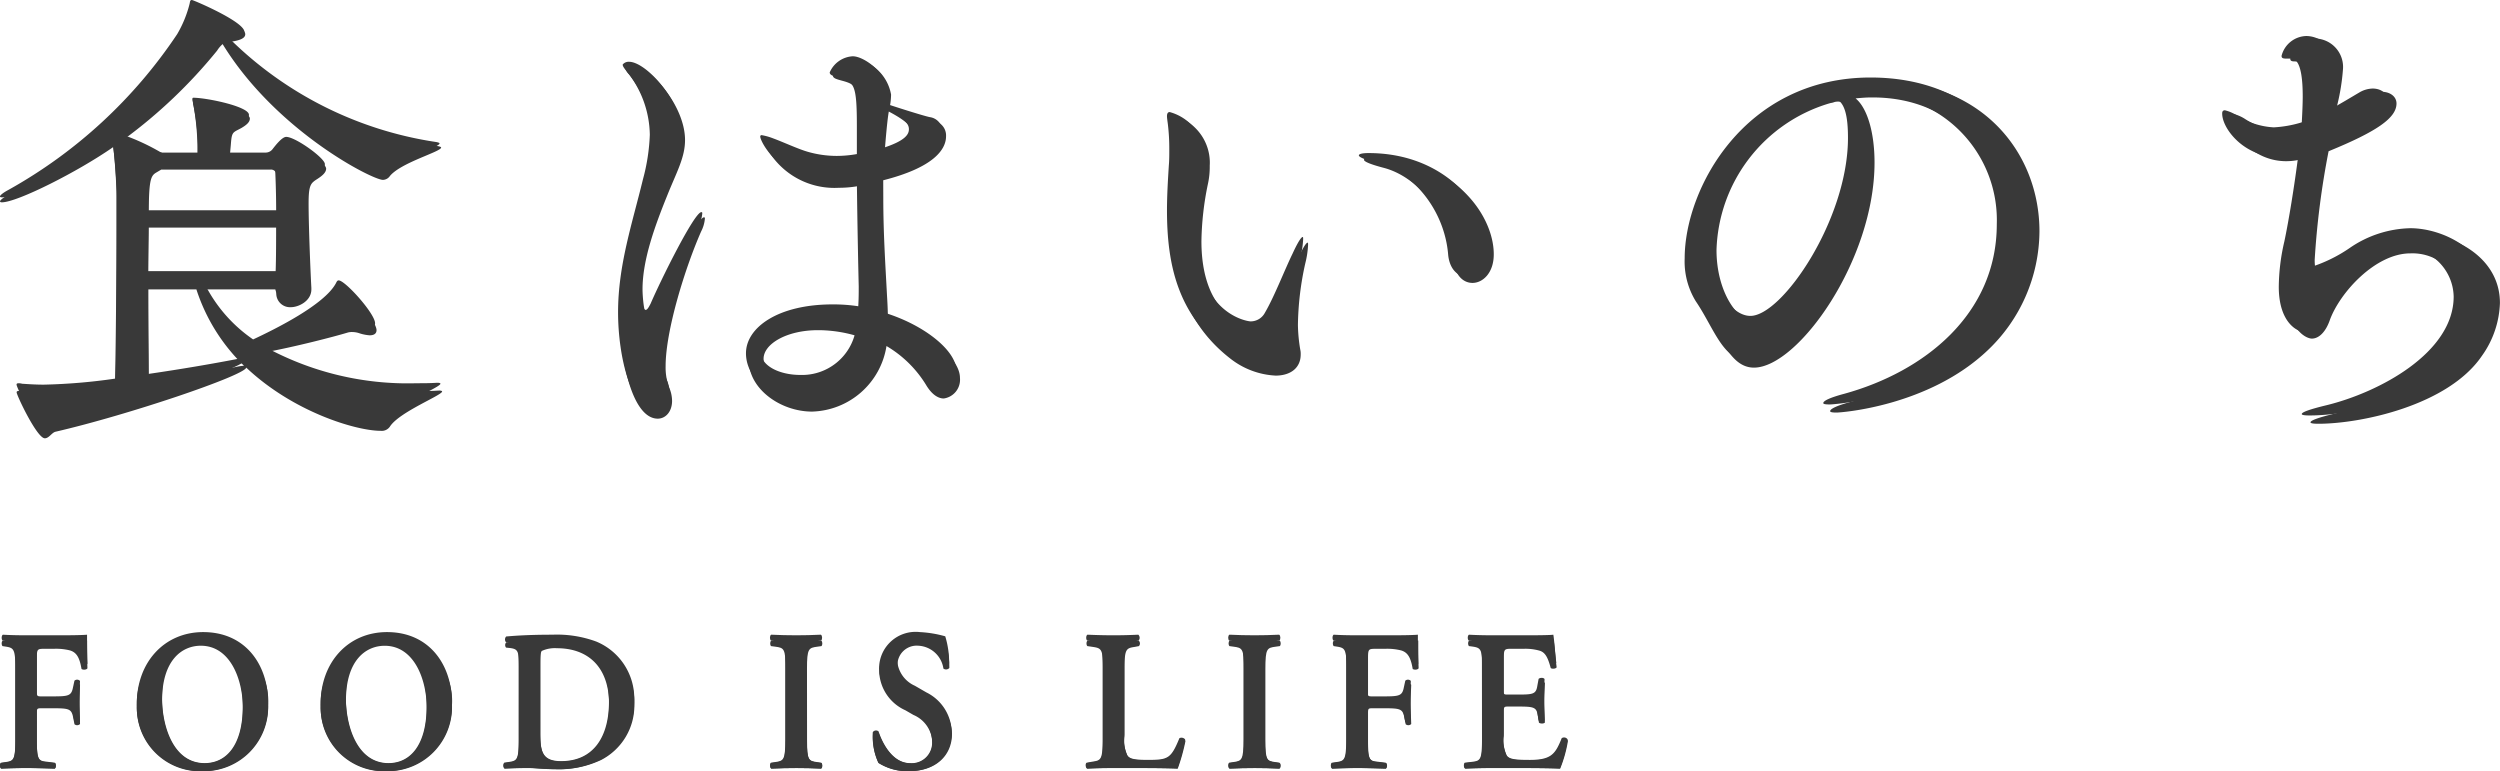 <svg xmlns="http://www.w3.org/2000/svg" width="197.756" height="61" viewBox="0 0 197.756 61"><defs><style>.a{fill:#393939;}</style></defs><g transform="translate(16876 21901.254)"><path class="a" d="M34.754,30.742c.146,0,.219.037.219.073,0,.3-3.4,1.63-4.13,2.778a.779.779,0,0,1-.73.334c-1.937,0-6.907-1.481-10.634-5-.147.63-9.319,3.741-15.093,5.074-.292.074-.511.518-.84.518-.621,0-2.229-3.407-2.229-3.63,0-.074.037-.111.146-.111a.9.9,0,0,1,.292.037c.549.037,1.133.074,1.718.074a45.451,45.451,0,0,0,5.665-.481c.073-3.074.109-8.741.109-12.3V15.445c0-.518-.109-2.629-.292-3.963-2.814,1.963-7.6,4.37-8.807,4.37-.109,0-.146-.037-.146-.074,0-.074.183-.26.657-.518A38.98,38.98,0,0,0,14.07,2.741,9.3,9.3,0,0,0,15.057.3c.036-.186.036-.3.183-.3C15.349,0,19.4,1.741,19.4,2.555c0,.3-.364.482-1.132.592a29.4,29.4,0,0,0,16.371,8.26c.183.037.256.074.256.111,0,.334-3.18,1.185-4.057,2.259a.69.69,0,0,1-.548.3c-.84,0-8.477-3.89-12.68-10.741a2.378,2.378,0,0,0-.438.519,39.809,39.809,0,0,1-7.346,7,17.208,17.208,0,0,1,2.85,1.333c.036.037.146.037.183.074h2.813a19.812,19.812,0,0,0-.365-4.074.652.652,0,0,1-.037-.222c0-.074.037-.111.073-.111,1.06,0,4.422.7,4.422,1.371,0,.259-.219.482-.657.74-.658.37-.768.26-.84,1.222-.037.483-.074.7-.074,1.075h2.923a.688.688,0,0,0,.512-.26c.255-.333.767-1,1.1-1,.73,0,3.07,1.7,3.07,2.185,0,.3-.293.556-.694.815-.512.333-.694.444-.694,1.926,0,1.778.146,5.37.219,6.7v.111c0,.926-1.023,1.407-1.608,1.407A1.089,1.089,0,0,1,21.854,23v-.259H16.226A11.773,11.773,0,0,0,20.1,27.26c1.719-.815,5.665-2.777,6.578-4.518.073-.148.11-.222.22-.222.511,0,2.887,2.667,2.887,3.445,0,.259-.182.407-.548.407a3.4,3.4,0,0,1-.767-.148,1.8,1.8,0,0,0-.584-.111,1.246,1.246,0,0,0-.366.037c-1.1.334-4.239,1.148-6.687,1.593a23.4,23.4,0,0,0,12.243,3.037c.547,0,1.06,0,1.608-.037ZM11.768,17.852c0,1.149-.037,2.519-.037,3.926H21.89c.037-1.074.037-2.519.037-3.926Zm7.491,10.927H19.3a14.7,14.7,0,0,1-3.764-6.037h-3.8c0,2.629.037,5.334.037,7.3,2.521-.37,5.08-.814,6.98-1.184a3.322,3.322,0,0,1,.511-.074m2.6-15.038a.428.428,0,0,0-.475-.482H12.754l-.439.26c-.4.259-.547.63-.547,3.371H21.927c0-1.223-.037-2.371-.073-3.148" transform="translate(-16876 -21901.102)"/><path class="a" d="M84.752,8.167c1.352,0,4.239,3.186,4.239,5.963,0,1.37-.658,2.519-1.389,4.334-.987,2.444-1.974,5.111-1.974,7.481,0,.482.11,2.148.439,2.148.109,0,.219-.148.4-.518.8-1.889,3.472-7.333,4.021-7.333.073,0,.073.037.073.111a2.686,2.686,0,0,1-.293,1c-1.243,2.814-2.813,7.815-2.813,10.667a4.628,4.628,0,0,0,.255,1.63,2.7,2.7,0,0,1,.256,1.111c0,.852-.511,1.407-1.133,1.407-1.937,0-2.96-4.333-2.96-7.889,0-3.778,1.133-7.148,1.974-10.667A15.91,15.91,0,0,0,86.4,14.02a8.331,8.331,0,0,0-1.827-5.075,1.146,1.146,0,0,1-.328-.556.608.608,0,0,1,.511-.222m19.917,10.519c0,2.889.182,5.555.292,7.7.036.592.073,1.259.073,1.927,3.216,1,5.7,3.074,5.7,4.629a1.5,1.5,0,0,1-1.28,1.63c-.438,0-.95-.3-1.425-1.111a9.043,9.043,0,0,0-3.107-3.038,6.131,6.131,0,0,1-5.884,5.186c-2.521,0-5.006-1.814-5.006-4.037,0-2.075,2.557-3.926,6.87-3.926a13.051,13.051,0,0,1,2.047.148c.037-.592.037-1.11.037-1.593-.037-1.592-.11-5.073-.147-8.481l-.292.074a8.78,8.78,0,0,1-1.389.111,6.111,6.111,0,0,1-5.993-3.74.1.1,0,0,1,.109-.111,4.546,4.546,0,0,1,.913.259c.8.3,1.974.852,2.741,1.075a8.247,8.247,0,0,0,2.3.334,8.883,8.883,0,0,0,1.608-.149V13.316c0-3.371-.219-3.556-1.462-3.89-.4-.111-.694-.186-.694-.408a2.125,2.125,0,0,1,1.827-1.3,3.479,3.479,0,0,1,2.778,2.815,5.221,5.221,0,0,1-.11,1c.292.111,3.033,1,3.472,1.074a1.174,1.174,0,0,1,.987,1.223c0,1.074-1.023,2.481-4.97,3.481ZM99.516,29.168c-2.521,0-4.312,1.111-4.312,2.259,0,1.185,1.536,1.888,3.143,1.888a4.344,4.344,0,0,0,4.421-3.629,10.671,10.671,0,0,0-3.253-.518m5.263-14.038c2.01-.63,2.193-1.185,2.193-1.556,0-.444-.4-.926-1.864-1.7,0,.074-.11.408-.329,3.259" transform="translate(-16910.803 -21904.305)"/><path class="a" d="M166.6,35.938a6.3,6.3,0,0,1-3.545-1.333c-3.874-3-4.677-7.075-4.677-11.335,0-1.184.073-2.407.146-3.593.036-.407.036-.814.036-1.259a16.709,16.709,0,0,0-.109-2.038c-.037-.3-.073-.518-.073-.666q0-.333.219-.334a3.863,3.863,0,0,1,2.813,3.964,6.227,6.227,0,0,1-.146,1.444,23.682,23.682,0,0,0-.511,4.518c0,6.26,3.983,6.889,4.275,6.889a1.281,1.281,0,0,0,1.133-.7c.73-1.259,1.535-3.371,2.192-4.741.439-.963.694-1.333.8-1.333.036,0,.036.074.036.186a7.241,7.241,0,0,1-.219,1.444,23.545,23.545,0,0,0-.584,4.89,12.743,12.743,0,0,0,.182,1.926,1.521,1.521,0,0,1,.037.408c0,1-.731,1.666-2.01,1.666m14.106-9.111c-.292-3.593-2.813-6.63-5.555-7.333-.987-.26-1.535-.482-1.535-.63,0-.111.256-.186.767-.186,6.1,0,9.5,4.408,9.5,7.667,0,1.481-.877,2.259-1.681,2.259-.731,0-1.389-.592-1.5-1.778" transform="translate(-16941.717 -21907.482)"/><path class="a" d="M242.855,11.969c-.4,0-.8.037-1.206.074.913.741,1.5,2.667,1.5,5.074,0,7.742-6.066,16.223-9.538,16.223-1.937,0-2.668-2.629-4.093-4.741a6.159,6.159,0,0,1-.877-3.445c0-5.593,4.751-14.519,14.764-14.519,8.369,0,12.79,5.814,12.79,11.926A13.069,13.069,0,0,1,252.1,31.97c-4.677,4.444-11.621,4.925-11.95,4.925-.365,0-.511-.037-.511-.111,0-.185.548-.444,1.645-.741,6.394-1.778,12.132-6.408,12.132-13.63,0-5.518-3.837-10.445-10.415-10.445Zm-3.326.482a12.486,12.486,0,0,0-8.88,11.593c0,3.259,1.644,5.74,3.216,5.74,2.521,0,7.747-7.74,7.747-14.3,0-1.666-.219-3.185-1.316-3.185a.992.992,0,0,0-.329.037,1.131,1.131,0,0,1-.292.074Z" transform="translate(-16970.869 -21905.514)"/><path class="a" d="M309.844,11.011c1.023-.556,2.046-1.185,2.667-1.556a2.154,2.154,0,0,1,1.023-.3c.658,0,1.17.37,1.17.926,0,1.148-1.572,2.222-5.372,3.777a65.044,65.044,0,0,0-1.1,8.594c0,.962.219,1.036.4,1.036a11.665,11.665,0,0,0,3.07-1.518,8.736,8.736,0,0,1,4.824-1.593c2.6,0,6.359,1.815,6.359,5.482a7.575,7.575,0,0,1-1.426,4.185c-2.667,3.926-9.575,5.371-12.937,5.371-.4,0-.621-.037-.621-.111,0-.148.584-.37,1.937-.7,4.2-1.037,10.123-4.222,10.123-8.741a3.993,3.993,0,0,0-4.166-3.926c-2.741,0-5.555,3.074-6.359,5.26-.329.962-.876,1.481-1.425,1.481-.475,0-1.937-.74-1.937-3.593a16.656,16.656,0,0,1,.438-3.63c.329-1.556.8-4.444,1.133-7.111a4.721,4.721,0,0,1-1.681.3c-2.594,0-4.385-2.222-4.385-3.481,0-.185.073-.259.219-.259a3.077,3.077,0,0,1,.877.369,6.026,6.026,0,0,0,3,1,9.074,9.074,0,0,0,2.12-.37l.109-.037c.037-.741.073-1.481.073-2.074,0-2.964-.658-3.038-.987-3.038H306.7c-.293,0-.4-.037-.4-.222a2.089,2.089,0,0,1,1.973-1.593,2.253,2.253,0,0,1,2.193,2.482,16.927,16.927,0,0,1-.439,2.741Z" transform="translate(-17001.135 -21903.148)"/><path class="a" d="M34.622,30.279c.146,0,.218.036.218.072,0,.293-3.386,1.606-4.114,2.737a.779.779,0,0,1-.728.329c-1.93,0-6.881-1.459-10.594-4.925-.146.62-9.283,3.684-15.036,5-.291.073-.509.51-.837.51-.619,0-2.221-3.356-2.221-3.575,0-.073.037-.109.146-.109a.911.911,0,0,1,.291.036c.547.037,1.129.073,1.711.073A45.781,45.781,0,0,0,9.1,29.951c.073-3.028.109-8.609.109-12.112V15.212c0-.51-.109-2.59-.291-3.9-2.8,1.934-7.572,4.3-8.774,4.3-.109,0-.146-.037-.146-.073,0-.073.182-.256.655-.51A38.662,38.662,0,0,0,14.016,2.7,9.1,9.1,0,0,0,15,.292c.036-.183.036-.292.182-.292.109,0,4.149,1.715,4.149,2.517,0,.292-.363.474-1.127.583a29.406,29.406,0,0,0,16.309,8.136c.182.036.255.073.255.109,0,.329-3.167,1.168-4.041,2.225a.69.69,0,0,1-.546.293c-.837,0-8.445-3.831-12.632-10.58a2.35,2.35,0,0,0-.437.511,39.469,39.469,0,0,1-7.318,6.894A17.231,17.231,0,0,1,12.633,12c.036.036.146.036.182.073h2.8a19.3,19.3,0,0,0-.364-4.013.636.636,0,0,1-.037-.219c0-.073.037-.11.073-.11,1.056,0,4.405.693,4.405,1.35,0,.255-.218.474-.655.729-.656.365-.765.256-.837,1.2-.037.475-.074.694-.074,1.059h2.912a.688.688,0,0,0,.51-.256c.254-.328.764-.985,1.092-.985.728,0,3.058,1.678,3.058,2.152,0,.292-.292.547-.692.8-.51.328-.692.437-.692,1.9,0,1.751.146,5.289.218,6.6v.11c0,.912-1.02,1.386-1.6,1.386a1.079,1.079,0,0,1-1.165-1.131V22.4H16.164a11.633,11.633,0,0,0,3.858,4.45c1.712-.8,5.643-2.736,6.553-4.45.073-.146.11-.219.219-.219.509,0,2.876,2.627,2.876,3.393,0,.255-.181.4-.546.4a3.42,3.42,0,0,1-.764-.146,1.807,1.807,0,0,0-.582-.109,1.255,1.255,0,0,0-.365.036c-1.092.329-4.223,1.131-6.662,1.569a23.518,23.518,0,0,0,12.2,2.991c.545,0,1.056,0,1.6-.036Zm-22.9-12.7c0,1.131-.037,2.481-.037,3.867h10.12c.037-1.058.037-2.481.037-3.867Zm7.462,10.763h.037a14.46,14.46,0,0,1-3.75-5.947H11.686c0,2.59.037,5.253.037,7.186,2.512-.365,5.06-.8,6.953-1.167a3.345,3.345,0,0,1,.509-.073m2.585-14.812a.424.424,0,0,0-.473-.474H12.706l-.437.256c-.4.255-.545.62-.545,3.32h10.12c0-1.2-.037-2.335-.073-3.1" transform="translate(-16876 -21901.254)"/><path class="a" d="M84.749,8.16c1.347,0,4.223,3.138,4.223,5.874,0,1.349-.656,2.481-1.383,4.269-.983,2.407-1.966,5.034-1.966,7.369,0,.474.11,2.115.437,2.115.109,0,.218-.146.4-.51.8-1.861,3.458-7.223,4.006-7.223.073,0,.073.036.073.11a2.623,2.623,0,0,1-.292.985c-1.238,2.772-2.8,7.7-2.8,10.506a4.512,4.512,0,0,0,.254,1.605,2.631,2.631,0,0,1,.255,1.095,1.235,1.235,0,0,1-1.128,1.386c-1.93,0-2.949-4.268-2.949-7.77,0-3.721,1.128-7.04,1.966-10.506a15.508,15.508,0,0,0,.545-3.539,8.147,8.147,0,0,0-1.82-5c-.181-.219-.327-.4-.327-.547a.608.608,0,0,1,.509-.219M104.59,18.521c0,2.845.181,5.471.291,7.588.036.583.073,1.24.073,1.9,3.2.985,5.679,3.027,5.679,4.559a1.485,1.485,0,0,1-1.275,1.606c-.437,0-.946-.293-1.419-1.095a8.963,8.963,0,0,0-3.095-2.992,6.086,6.086,0,0,1-5.861,5.108c-2.512,0-4.987-1.787-4.987-3.976,0-2.043,2.548-3.867,6.843-3.867a13.146,13.146,0,0,1,2.039.146c.037-.583.037-1.094.037-1.569-.037-1.568-.11-5-.146-8.354l-.291.073a8.844,8.844,0,0,1-1.383.109c-4.26,0-5.97-3.246-5.97-3.684a.1.1,0,0,1,.109-.11,4.569,4.569,0,0,1,.91.255c.8.293,1.966.839,2.731,1.059a8.3,8.3,0,0,0,2.293.329,8.947,8.947,0,0,0,1.6-.147V13.232c0-3.321-.218-3.5-1.456-3.831-.4-.109-.692-.183-.692-.4a2.114,2.114,0,0,1,1.82-1.276c.947,0,2.768,1.422,2.768,2.773a5.086,5.086,0,0,1-.11.985c.291.11,3.022.985,3.459,1.058a1.159,1.159,0,0,1,.983,1.2c0,1.058-1.02,2.444-4.951,3.429ZM99.456,28.846c-2.512,0-4.3,1.095-4.3,2.225,0,1.168,1.53,1.86,3.131,1.86a4.315,4.315,0,0,0,4.4-3.575,10.741,10.741,0,0,0-3.24-.51M104.7,15.019c2-.62,2.185-1.168,2.185-1.532,0-.437-.4-.912-1.857-1.678,0,.073-.11.4-.328,3.21" transform="translate(-16910.988 -21904.527)"/><path class="a" d="M166.572,35.629a6.318,6.318,0,0,1-3.531-1.313c-3.859-2.955-4.66-6.968-4.66-11.164,0-1.167.073-2.371.146-3.539.036-.4.036-.8.036-1.24a16.272,16.272,0,0,0-.109-2.007c-.037-.292-.073-.51-.073-.656q0-.328.218-.329a3.816,3.816,0,0,1,2.8,3.9,6.068,6.068,0,0,1-.146,1.422,23.072,23.072,0,0,0-.509,4.45c0,6.165,3.968,6.786,4.259,6.786a1.277,1.277,0,0,0,1.129-.693c.728-1.24,1.529-3.32,2.184-4.669.437-.949.692-1.313.8-1.313.036,0,.036.073.036.183a7.058,7.058,0,0,1-.218,1.422,22.942,22.942,0,0,0-.582,4.816,12.414,12.414,0,0,0,.181,1.9,1.481,1.481,0,0,1,.037.4c0,.985-.729,1.641-2,1.641m14.052-8.974c-.291-3.539-2.8-6.53-5.534-7.223-.983-.256-1.529-.474-1.529-.62,0-.11.255-.183.764-.183,6.08,0,9.465,4.342,9.465,7.552,0,1.459-.874,2.225-1.674,2.225-.729,0-1.383-.583-1.493-1.751" transform="translate(-16942.07 -21907.771)"/><path class="a" d="M242.8,11.949c-.4,0-.8.037-1.2.073.91.73,1.492,2.627,1.492,5,0,7.625-6.043,15.979-9.5,15.979-1.93,0-2.658-2.59-4.077-4.669a6.014,6.014,0,0,1-.874-3.393c0-5.509,4.733-14.3,14.708-14.3,8.337,0,12.742,5.727,12.742,11.746a12.8,12.8,0,0,1-4.077,9.266c-4.66,4.378-11.577,4.851-11.9,4.851-.364,0-.509-.036-.509-.109,0-.182.546-.437,1.639-.73,6.37-1.751,12.086-6.311,12.086-13.424a9.977,9.977,0,0,0-10.375-10.288Zm-3.313.474a12.317,12.317,0,0,0-8.846,11.419c0,3.21,1.638,5.654,3.2,5.654,2.512,0,7.717-7.624,7.717-14.081,0-1.641-.218-3.137-1.311-3.137a1,1,0,0,0-.328.037,1.136,1.136,0,0,1-.291.073Z" transform="translate(-16971.379 -21905.762)"/><path class="a" d="M309.812,10.92c1.019-.547,2.038-1.168,2.657-1.532a2.164,2.164,0,0,1,1.02-.292c.656,0,1.165.365,1.165.912,0,1.131-1.566,2.188-5.351,3.72a63.377,63.377,0,0,0-1.092,8.464c0,.948.218,1.021.4,1.021a11.675,11.675,0,0,0,3.058-1.5,8.77,8.77,0,0,1,4.805-1.569c2.585,0,6.335,1.788,6.335,5.4a7.406,7.406,0,0,1-1.42,4.122c-2.657,3.867-9.538,5.29-12.887,5.29-.4,0-.619-.037-.619-.11,0-.146.582-.365,1.93-.693C314,33.136,319.9,30,319.9,25.549a3.958,3.958,0,0,0-4.15-3.867c-2.731,0-5.534,3.028-6.335,5.181-.328.948-.873,1.459-1.419,1.459-.473,0-1.93-.729-1.93-3.539a16.23,16.23,0,0,1,.437-3.575c.328-1.532.8-4.378,1.128-7a4.751,4.751,0,0,1-1.674.292c-2.584,0-4.368-2.188-4.368-3.429,0-.182.073-.255.218-.255a3.085,3.085,0,0,1,.874.364,6.051,6.051,0,0,0,2.985.986,9.133,9.133,0,0,0,2.112-.365l.109-.037c.037-.73.073-1.459.073-2.043,0-2.919-.656-2.992-.983-2.992h-.291c-.292,0-.4-.036-.4-.219a2.073,2.073,0,0,1,1.966-1.569,2.231,2.231,0,0,1,2.185,2.445,16.5,16.5,0,0,1-.437,2.7Z" transform="translate(-17001.809 -21903.346)"/><path class="a" d="M4.82.384C5.759.384,6.58.369,6.888.339c0,.335,0,1.476.029,2.192-.059.122-.323.152-.469.061C6.3,1.709,6.067,1.268,5.51,1.115A4.532,4.532,0,0,0,4.278.993H3.529c-.615,0-.615.03-.615.882V4.6c0,.38.014.411.352.411h.865c1.276,0,1.51-.031,1.643-.669l.117-.518a.328.328,0,0,1,.44.016c-.014.4-.043.958-.043,1.522s.029,1.11.043,1.582a.325.325,0,0,1-.44.016l-.117-.593c-.133-.639-.367-.67-1.643-.67H3.266c-.338,0-.352.031-.352.412v2.13c0,1.613.132,1.659.821,1.719l.616.076c.1.106.088.381-.029.441-.938-.03-1.6-.046-2.244-.046S.773,10.443.1,10.473c-.118-.061-.133-.335-.03-.441l.323-.046c.688-.091.821-.137.821-1.75V2.576C1.213.963,1.081.917.392.811L.2.781C.1.673.113.4.231.339.744.369,1.4.384,2.049.384Z" transform="translate(-16876 -21850.926)"/><path class="a" d="M28.89,5.3a5.065,5.065,0,0,1-5.161,5.235A4.987,4.987,0,0,1,18.508,5.4,5.146,5.146,0,0,1,23.758,0,4.972,4.972,0,0,1,28.89,5.3M20.5,4.961c0,2.1.865,4.961,3.372,4.961,1.672,0,3.021-1.294,3.021-4.352,0-2.3-1-4.961-3.329-4.961C22.1.609,20.5,1.719,20.5,4.961" transform="translate(-16883.68 -21850.785)"/><path class="a" d="M53.747,5.3a5.065,5.065,0,0,1-5.161,5.235A4.987,4.987,0,0,1,43.365,5.4,5.146,5.146,0,0,1,48.615,0a4.972,4.972,0,0,1,5.132,5.3m-8.388-.335c0,2.1.865,4.961,3.372,4.961,1.672,0,3.021-1.294,3.021-4.352,0-2.3-1-4.961-3.329-4.961-1.466,0-3.064,1.11-3.064,4.352" transform="translate(-16893.994 -21850.785)"/><path class="a" d="M69.292,2.667c0-1.461-.015-1.643-.7-1.735L68.28.9A.317.317,0,0,1,68.3.475C69.35.384,70.524.339,71.961.339a9.355,9.355,0,0,1,3.46.517,4.652,4.652,0,0,1,3.007,4.55A4.849,4.849,0,0,1,75.8,9.788a7.814,7.814,0,0,1-3.636.731c-.9,0-1.584-.092-2.127-.092s-1.217.016-1.862.046c-.118-.061-.132-.335-.029-.441l.323-.046c.689-.092.821-.138.821-1.751Zm1.7,4.976c0,1.476.1,2.268,1.657,2.268,2.61,0,3.784-1.917,3.784-4.489,0-3.013-1.687-4.474-4.136-4.474a2.476,2.476,0,0,0-1.188.213c-.1.092-.118.411-.118,1.126Z" transform="translate(-16904.248 -21850.926)"/><path class="a" d="M107.049,8.237c0,1.613.133,1.659.822,1.75l.322.046c.1.106.088.381-.028.441-.646-.03-1.306-.045-1.951-.045s-1.334.015-1.979.045c-.118-.061-.132-.335-.029-.441l.323-.046c.689-.091.821-.137.821-1.75V2.576c0-1.613-.132-1.659-.821-1.751L104.2.781c-.1-.106-.088-.381.029-.442q.968.045,1.979.046c.645,0,1.305-.016,1.951-.046.117.061.132.336.028.442l-.322.045c-.689.092-.822.138-.822,1.751Z" transform="translate(-16919.209 -21850.926)"/><path class="a" d="M118.474,9.892a4.668,4.668,0,0,1-.44-2.314.32.32,0,0,1,.455-.061c.263.776,1.055,2.4,2.493,2.4a1.586,1.586,0,0,0,1.744-1.629,2.449,2.449,0,0,0-1.5-2.206l-.631-.365a3.5,3.5,0,0,1-2.068-2.937c0-1.507,1.085-2.785,3.226-2.785a9.44,9.44,0,0,1,2.009.32,6.579,6.579,0,0,1,.308,2.054.344.344,0,0,1-.469.046A2.113,2.113,0,0,0,121.627.609a1.521,1.521,0,0,0-1.658,1.6,2.253,2.253,0,0,0,1.394,1.856l.909.5a3.435,3.435,0,0,1,2.009,3c0,1.735-1.276,2.967-3.4,2.967a4.315,4.315,0,0,1-2.405-.639" transform="translate(-16924.975 -21850.785)"/><path class="a" d="M149.878,7.917a2.76,2.76,0,0,0,.249,1.567c.176.214.411.335,1.584.335,1.629,0,1.863-.075,2.537-1.643a.383.383,0,0,1,.455.092,14.833,14.833,0,0,1-.616,2.206c-.616-.03-1.878-.046-3.52-.046h-1.525c-.748,0-1.481.016-2.1.046-.118-.061-.161-.365-.029-.441l.44-.076c.689-.092.821-.138.821-1.719V2.575c0-1.582-.132-1.628-.821-1.734l-.411-.061c-.1-.077-.1-.382.03-.442.733.03,1.393.046,2.067.046.645,0,1.305-.016,1.951-.046a.309.309,0,0,1,.028.442L150.7.841c-.689.106-.822.152-.822,1.734Z" transform="translate(-16936.926 -21850.926)"/><path class="a" d="M169.014,8.237c0,1.613.133,1.659.822,1.75l.322.046c.1.106.088.381-.028.441-.646-.03-1.306-.045-1.951-.045s-1.334.015-1.979.045c-.118-.061-.132-.335-.029-.441l.323-.046c.689-.091.821-.137.821-1.75V2.576c0-1.613-.132-1.659-.821-1.751l-.323-.045c-.1-.106-.088-.381.029-.442q.968.045,1.979.046c.645,0,1.305-.016,1.951-.046.117.061.132.336.028.442l-.322.045c-.689.092-.822.138-.822,1.751Z" transform="translate(-16944.92 -21850.926)"/><path class="a" d="M184.8.384c.938,0,1.76-.016,2.068-.046,0,.335,0,1.476.029,2.192-.059.122-.323.152-.469.061-.147-.882-.381-1.323-.938-1.475a4.532,4.532,0,0,0-1.232-.122h-.748c-.616,0-.616.03-.616.882V4.6c0,.38.014.411.352.411h.865c1.276,0,1.511-.031,1.643-.669l.118-.518a.326.326,0,0,1,.439.016c-.014.4-.043.958-.043,1.522s.029,1.11.043,1.582a.324.324,0,0,1-.439.016l-.118-.593c-.132-.639-.367-.67-1.643-.67h-.865c-.338,0-.352.031-.352.412v2.13c0,1.613.132,1.659.821,1.719l.616.076c.1.106.088.381-.029.441-.938-.03-1.6-.046-2.244-.046s-1.305.016-1.98.046c-.118-.061-.132-.335-.029-.441l.323-.046c.688-.091.821-.137.821-1.75V2.576c0-1.613-.133-1.659-.821-1.765l-.191-.03c-.1-.107-.088-.381.029-.442.513.03,1.174.046,1.819.046Z" transform="translate(-16950.68 -21850.926)"/><path class="a" d="M199.4,2.575c0-1.613-.133-1.659-.822-1.765l-.234-.03c-.1-.106-.088-.381.029-.441.558.03,1.247.045,1.892.045h2.8c.938,0,1.789-.015,1.979-.045.059.259.148,1.461.235,2.115-.058.122-.352.152-.469.061-.235-.883-.454-1.263-.924-1.385a4.146,4.146,0,0,0-1.173-.138h-.983c-.63,0-.63.031-.63.9V4.462c0,.4.014.411.352.411h.7c1.275,0,1.524-.016,1.628-.669l.1-.517c.118-.107.4-.107.47.015-.015.411-.044.959-.044,1.521,0,.579.029,1.111.044,1.6-.073.106-.353.106-.47.016l-.1-.609c-.1-.639-.353-.669-1.628-.669h-.7c-.338,0-.352.03-.352.411V7.9a2.792,2.792,0,0,0,.249,1.583c.176.213.425.335,1.657.335,1.862.03,2.185-.411,2.7-1.643a.34.34,0,0,1,.469.092,10.027,10.027,0,0,1-.617,2.206c-.645-.03-1.906-.046-3.621-.046h-1.672c-.645,0-1.54.016-2.2.046-.118-.061-.133-.336-.03-.441l.543-.061c.689-.076.822-.122.822-1.735Z" transform="translate(-16958.145 -21850.926)"/><path class="a" d="M4.819.386C5.757.386,6.578.37,6.886.339c0,.35,0,1.542.029,2.289-.059.127-.322.159-.469.063C6.3,1.77,6.065,1.309,5.508,1.15a4.344,4.344,0,0,0-1.231-.127H3.528c-.615,0-.615.032-.615.921V4.79c0,.4.014.429.352.429H4.13c1.276,0,1.51-.033,1.642-.7l.117-.541a.317.317,0,0,1,.44.016c-.014.413-.043,1-.043,1.59s.029,1.16.043,1.652a.315.315,0,0,1-.44.016l-.117-.62c-.133-.668-.367-.7-1.642-.7H3.265c-.337,0-.352.033-.352.43V8.589c0,1.685.132,1.733.821,1.8l.616.08c.1.111.088.4-.029.461-.938-.032-1.6-.048-2.243-.048s-1.3.016-1.979.048c-.118-.063-.133-.35-.03-.461l.323-.048c.688-.095.821-.143.821-1.828V2.676C1.213.991,1.08.943.392.832L.2.8C.1.688.113.4.231.339.744.37,1.4.386,2.049.386Z" transform="translate(-16876 -21851.387)"/><path class="a" d="M28.887,5.532A5.184,5.184,0,0,1,23.727,11a5.1,5.1,0,0,1-5.219-5.358C18.508,2.4,20.678,0,23.757,0c3.386,0,5.131,2.639,5.131,5.532M20.5,5.182c0,2.194.865,5.182,3.371,5.182,1.671,0,3.02-1.352,3.02-4.546,0-2.4-1-5.182-3.328-5.182C22.1.636,20.5,1.8,20.5,5.182" transform="translate(-16883.684 -21851.254)"/><path class="a" d="M53.744,5.532A5.184,5.184,0,0,1,48.584,11a5.1,5.1,0,0,1-5.219-5.358C43.365,2.4,45.535,0,48.613,0,52,0,53.744,2.639,53.744,5.532m-8.385-.35c0,2.194.865,5.182,3.371,5.182,1.671,0,3.02-1.352,3.02-4.546,0-2.4-1-5.182-3.328-5.182-1.466,0-3.064,1.16-3.064,4.546" transform="translate(-16894 -21851.254)"/><path class="a" d="M69.292,2.771c0-1.526-.015-1.717-.7-1.812L68.28.927A.342.342,0,0,1,68.3.481C69.35.386,70.523.339,71.96.339a8.986,8.986,0,0,1,3.459.54,4.862,4.862,0,0,1,3.006,4.753A5.105,5.105,0,0,1,75.8,10.21a7.527,7.527,0,0,1-3.635.763c-.895,0-1.584-.1-2.126-.1s-1.216.016-1.861.048c-.118-.064-.132-.35-.029-.461l.322-.048c.689-.1.821-.144.821-1.829Zm1.7,5.2c0,1.542.1,2.369,1.656,2.369,2.61,0,3.783-2,3.783-4.689C76.432,2.5,74.745.975,72.3.975A2.385,2.385,0,0,0,71.11,1.2c-.1.1-.118.429-.118,1.176Z" transform="translate(-16904.26 -21851.387)"/><path class="a" d="M107.048,8.589c0,1.685.133,1.733.822,1.828l.321.048c.1.111.088.4-.028.461-.646-.032-1.306-.047-1.951-.047s-1.334.015-1.979.047c-.118-.063-.132-.35-.029-.461l.322-.048c.689-.095.821-.143.821-1.828V2.676c0-1.685-.132-1.733-.821-1.829L104.2.8c-.1-.111-.088-.4.029-.462q.967.047,1.979.048c.645,0,1.3-.016,1.951-.048.117.064.132.351.028.462l-.321.047c-.689.1-.822.144-.822,1.829Z" transform="translate(-16919.227 -21851.387)"/><path class="a" d="M118.474,10.333a5.063,5.063,0,0,1-.44-2.417.311.311,0,0,1,.455-.063c.263.81,1.055,2.512,2.492,2.512a1.619,1.619,0,0,0,1.744-1.7,2.566,2.566,0,0,0-1.495-2.3l-.631-.381a3.659,3.659,0,0,1-2.067-3.068A2.891,2.891,0,0,1,121.758,0a9.064,9.064,0,0,1,2.008.334,7.155,7.155,0,0,1,.308,2.146.334.334,0,0,1-.469.048c-.22-.827-.733-1.892-1.979-1.892a1.556,1.556,0,0,0-1.657,1.67,2.351,2.351,0,0,0,1.393,1.939l.909.525A3.59,3.59,0,0,1,124.279,7.9c0,1.812-1.276,3.1-3.4,3.1a4.182,4.182,0,0,1-2.4-.668" transform="translate(-16924.994 -21851.254)"/><path class="a" d="M149.877,8.255a3,3,0,0,0,.249,1.637c.176.223.411.35,1.583.35,1.628,0,1.862-.078,2.536-1.717a.371.371,0,0,1,.455.1,16.043,16.043,0,0,1-.616,2.3c-.616-.032-1.877-.048-3.519-.048h-1.525c-.747,0-1.481.016-2.1.048-.118-.063-.161-.381-.029-.461l.44-.08c.689-.1.821-.144.821-1.8V2.675c0-1.652-.132-1.7-.821-1.811L146.945.8c-.1-.081-.1-.4.03-.462.732.032,1.392.048,2.066.048.645,0,1.3-.016,1.951-.048A.333.333,0,0,1,151.02.8L150.7.864c-.689.111-.822.159-.822,1.811Z" transform="translate(-16936.951 -21851.387)"/><path class="a" d="M169.013,8.589c0,1.685.133,1.733.822,1.828l.322.048c.1.111.088.4-.028.461-.646-.032-1.306-.047-1.951-.047s-1.334.015-1.979.047c-.117-.063-.132-.35-.029-.461l.322-.048c.689-.095.821-.143.821-1.828V2.676c0-1.685-.132-1.733-.821-1.829L166.169.8c-.1-.111-.088-.4.029-.462q.967.047,1.979.048c.645,0,1.3-.016,1.951-.048.117.064.132.351.028.462l-.322.047c-.689.1-.822.144-.822,1.829Z" transform="translate(-16944.947 -21851.387)"/><path class="a" d="M184.8.386c.938,0,1.76-.016,2.067-.048,0,.35,0,1.542.029,2.289-.059.127-.322.159-.469.063-.147-.921-.381-1.382-.938-1.541a4.344,4.344,0,0,0-1.231-.127h-.747c-.616,0-.616.032-.616.921V4.79c0,.4.014.429.352.429h.865c1.276,0,1.511-.033,1.642-.7l.117-.541a.316.316,0,0,1,.439.016c-.014.413-.043,1-.043,1.59s.029,1.16.043,1.652a.314.314,0,0,1-.439.016l-.117-.62c-.132-.668-.367-.7-1.642-.7h-.865c-.337,0-.352.033-.352.43V8.589c0,1.685.132,1.733.821,1.8l.616.08c.1.111.088.4-.029.461-.938-.032-1.6-.048-2.243-.048s-1.3.016-1.98.048c-.118-.063-.132-.35-.029-.461l.323-.048c.688-.095.821-.143.821-1.828V2.676c0-1.685-.133-1.733-.821-1.844L180.183.8c-.1-.112-.088-.4.029-.462.513.032,1.173.048,1.818.048Z" transform="translate(-16950.709 -21851.387)"/><path class="a" d="M199.4,2.675c0-1.685-.133-1.733-.822-1.844L198.348.8c-.1-.111-.088-.4.029-.461.557.032,1.246.047,1.891.047h2.8c.938,0,1.789-.015,1.979-.047.059.27.148,1.526.235,2.209-.058.127-.352.159-.469.064-.235-.923-.454-1.319-.924-1.446a3.976,3.976,0,0,0-1.172-.144h-.982c-.63,0-.63.033-.63.938V4.646c0,.413.014.429.352.429h.7c1.275,0,1.524-.016,1.627-.7l.1-.54c.117-.112.4-.112.47.015-.015.429-.044,1-.044,1.589,0,.6.029,1.161.044,1.67-.073.111-.353.111-.47.016l-.1-.636c-.1-.668-.353-.7-1.627-.7h-.7c-.337,0-.352.032-.352.429V8.239a3.03,3.03,0,0,0,.249,1.653c.176.222.425.35,1.656.35,1.861.032,2.185-.429,2.7-1.717a.331.331,0,0,1,.469.1,10.84,10.84,0,0,1-.617,2.3c-.645-.032-1.905-.048-3.62-.048h-1.671c-.645,0-1.54.016-2.2.048-.118-.064-.133-.351-.03-.461l.542-.064c.689-.08.822-.127.822-1.812Z" transform="translate(-16958.176 -21851.387)"/></g></svg>